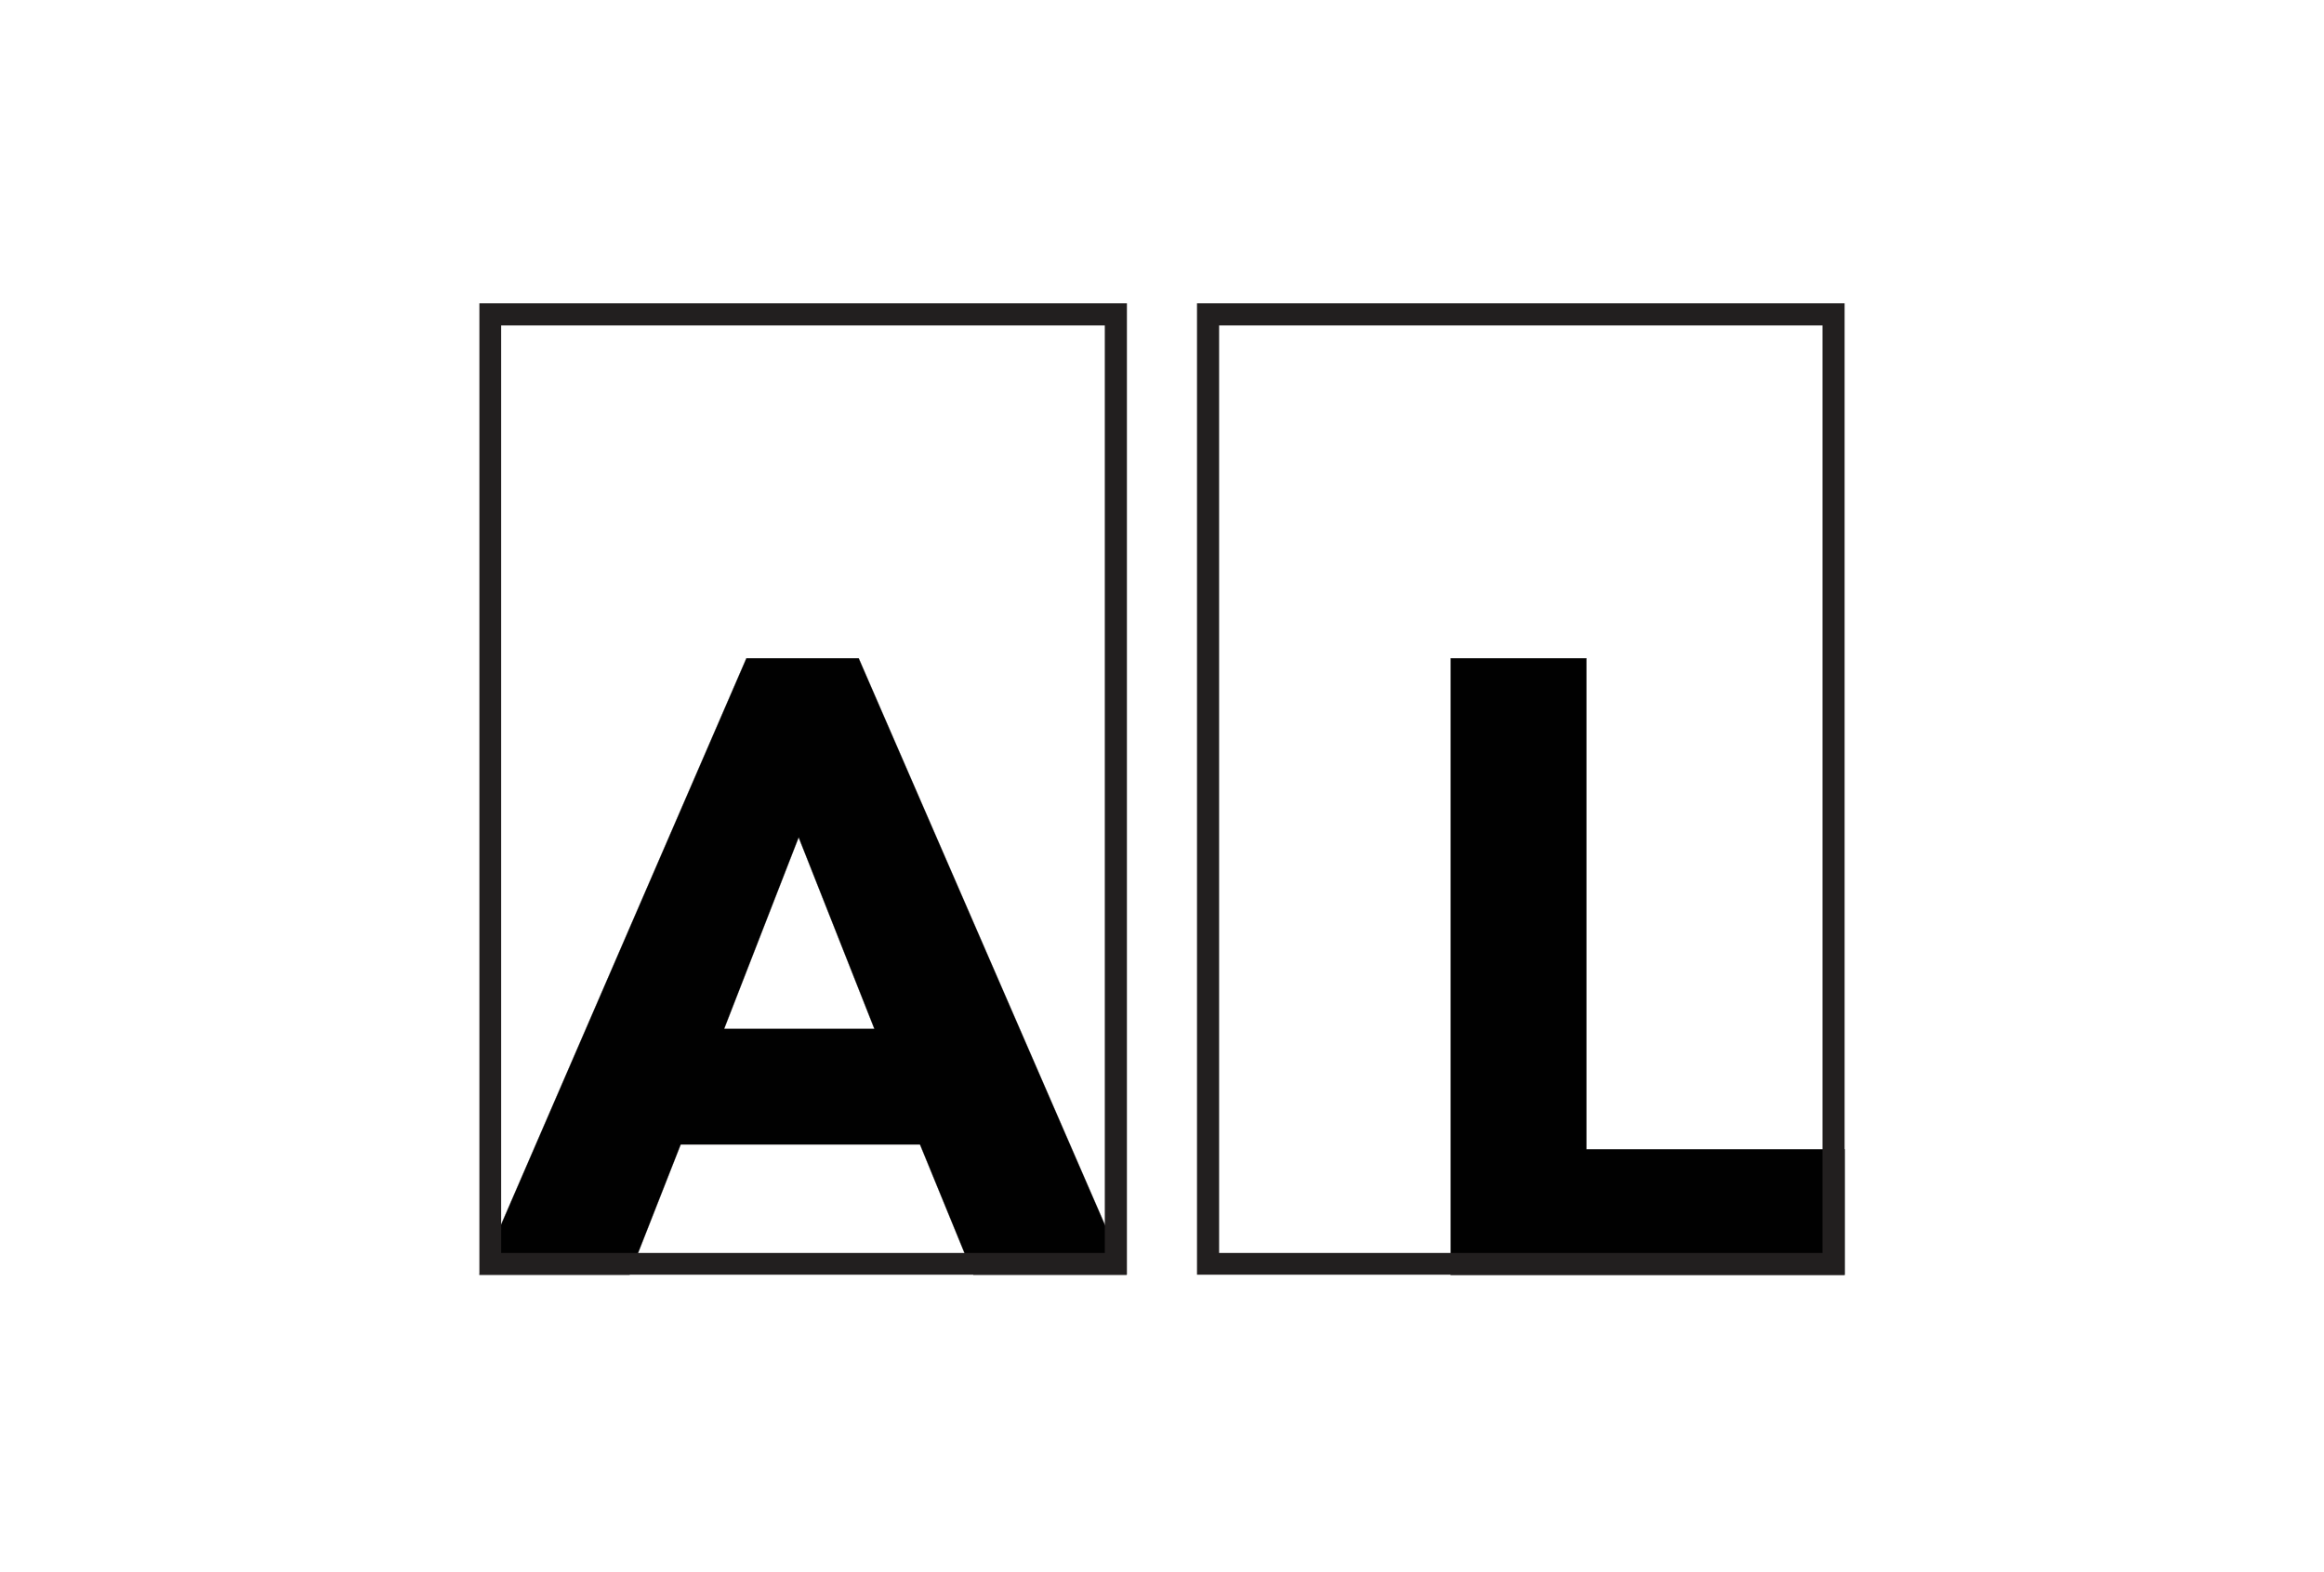 <svg id="Layer_1" data-name="Layer 1" xmlns="http://www.w3.org/2000/svg" viewBox="0 0 268.96 181.95"><defs><style>.cls-1{fill:#010101;stroke:#221f1f;stroke-miterlimit:10;stroke-width:0.02px;}.cls-2{fill:#221f1f;}</style></defs><title>Logos</title><path class="cls-1" d="M86.38,76.18h13l31,71.34H112.65l-6.18-15.07H78.78l-5.92,15.07H55.48Zm6.05,20.73-8.62,22.15h17.38Z"/><path class="cls-2" d="M127.86,37.66V145H58V37.66h69.82m2.56-2.56H55.48V147.52h74.94V35.1Z"/><path class="cls-1" d="M167.89,76.18H183.6V133h29.88v14.55H167.89Z"/><path class="cls-2" d="M210.92,37.66V145H141.09V37.66h69.83m2.56-2.56H138.53V147.52h74.95V35.1Z"/></svg>